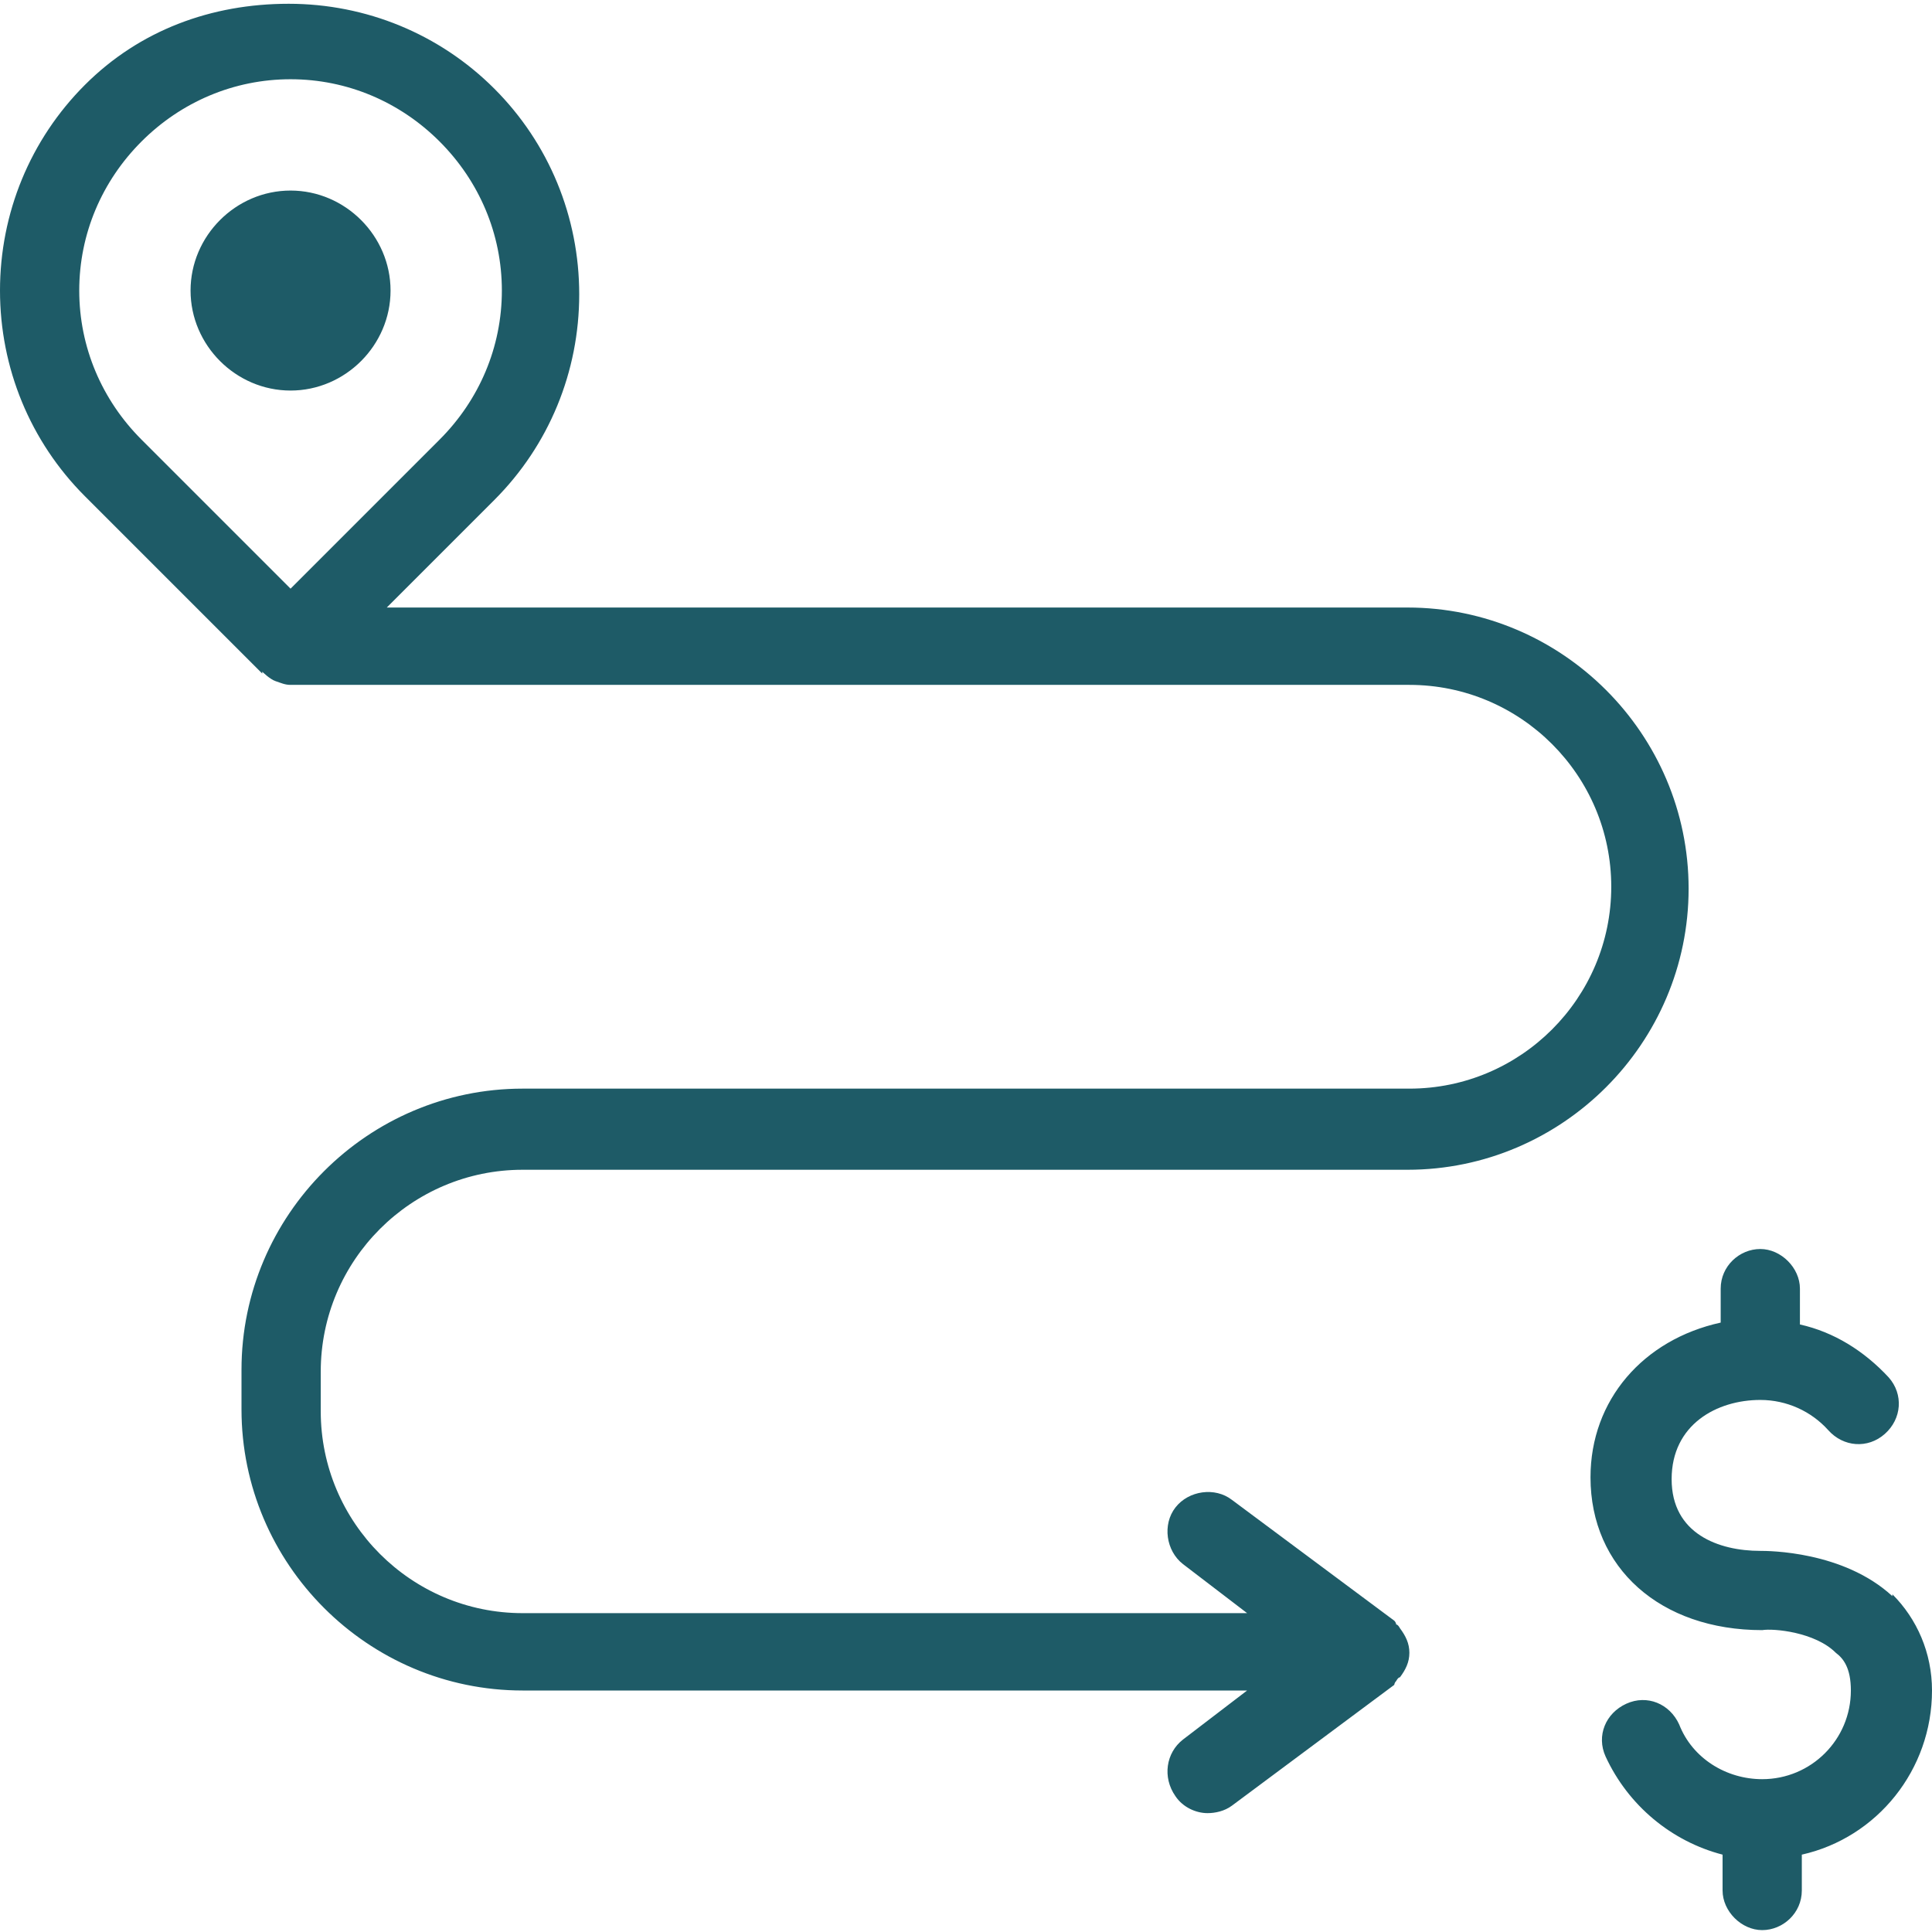 <?xml version="1.0" encoding="UTF-8"?>
<svg id="_Слой_2" data-name="Слой 2" xmlns="http://www.w3.org/2000/svg" viewBox="0 0 10.24 10.24">
  <defs>
    <style>
      .cls-1 {
        fill: #1e5b67;
      }
    </style>
  </defs>
  <g id="Layer_1" data-name="Layer 1">
    <path class="cls-1" d="M1.39,3.56s.04.04.07.05c.03.01.05.02.08.02h5.93c.59,0,1.07.48,1.07,1.07s-.48,1.07-1.07,1.07H2.77c-.82,0-1.49.67-1.49,1.49v.21c0,.82.67,1.49,1.49,1.49h3.84l-.34.26c-.09.07-.11.2-.04.3.04.06.11.09.17.09.04,0,.09-.01.13-.04l.86-.64s0-.01.01-.02c0,0,.01-.02.02-.02.03-.04.05-.08.05-.13s-.02-.09-.05-.13c0,0-.01-.02-.02-.02,0,0,0-.01-.01-.02l-.86-.64c-.09-.07-.23-.05-.3.04-.07.09-.05.23.04.3l.34.26h-3.84c-.59,0-1.07-.48-1.07-1.07v-.21c0-.59.48-1.07,1.07-1.07h4.69c.82,0,1.49-.67,1.49-1.49s-.67-1.49-1.49-1.49H2.05l.57-.57c.29-.29.45-.68.45-1.09s-.16-.8-.45-1.09-.68-.45-1.09-.45S.74.16.45.45c-.29.29-.45.68-.45,1.09s.16.8.45,1.09l.94.94ZM.75.75c.21-.21.49-.33.79-.33s.58.12.79.33c.21.21.33.49.33.79s-.12.58-.33.79l-.79.79-.79-.79c-.21-.21-.33-.49-.33-.79s.12-.58.33-.79ZM1.01,1.54c0-.29.24-.53.53-.53s.53.24.53.53-.24.53-.53.53-.53-.24-.53-.53ZM10.03,8.45c.13.13.21.31.21.51,0,.42-.29.78-.69.87v.19c0,.12-.1.21-.21.21s-.21-.1-.21-.21v-.19c-.27-.07-.5-.26-.62-.52-.05-.11,0-.23.11-.28.11-.05.23,0,.28.11.07.18.25.29.44.29.26,0,.47-.21.47-.47,0-.12-.04-.17-.08-.2-.11-.11-.33-.13-.39-.12h0c-.54,0-.91-.33-.91-.81,0-.41.28-.73.69-.82v-.18c0-.12.1-.21.21-.21s.21.1.21.21v.19c.18.04.34.14.47.28.08.09.07.22-.02.3-.09.08-.22.07-.3-.02-.09-.1-.22-.16-.36-.16-.23,0-.47.13-.47.42s.25.38.47.38c.04,0,.44,0,.7.24Z"/>
  </g>
</svg>